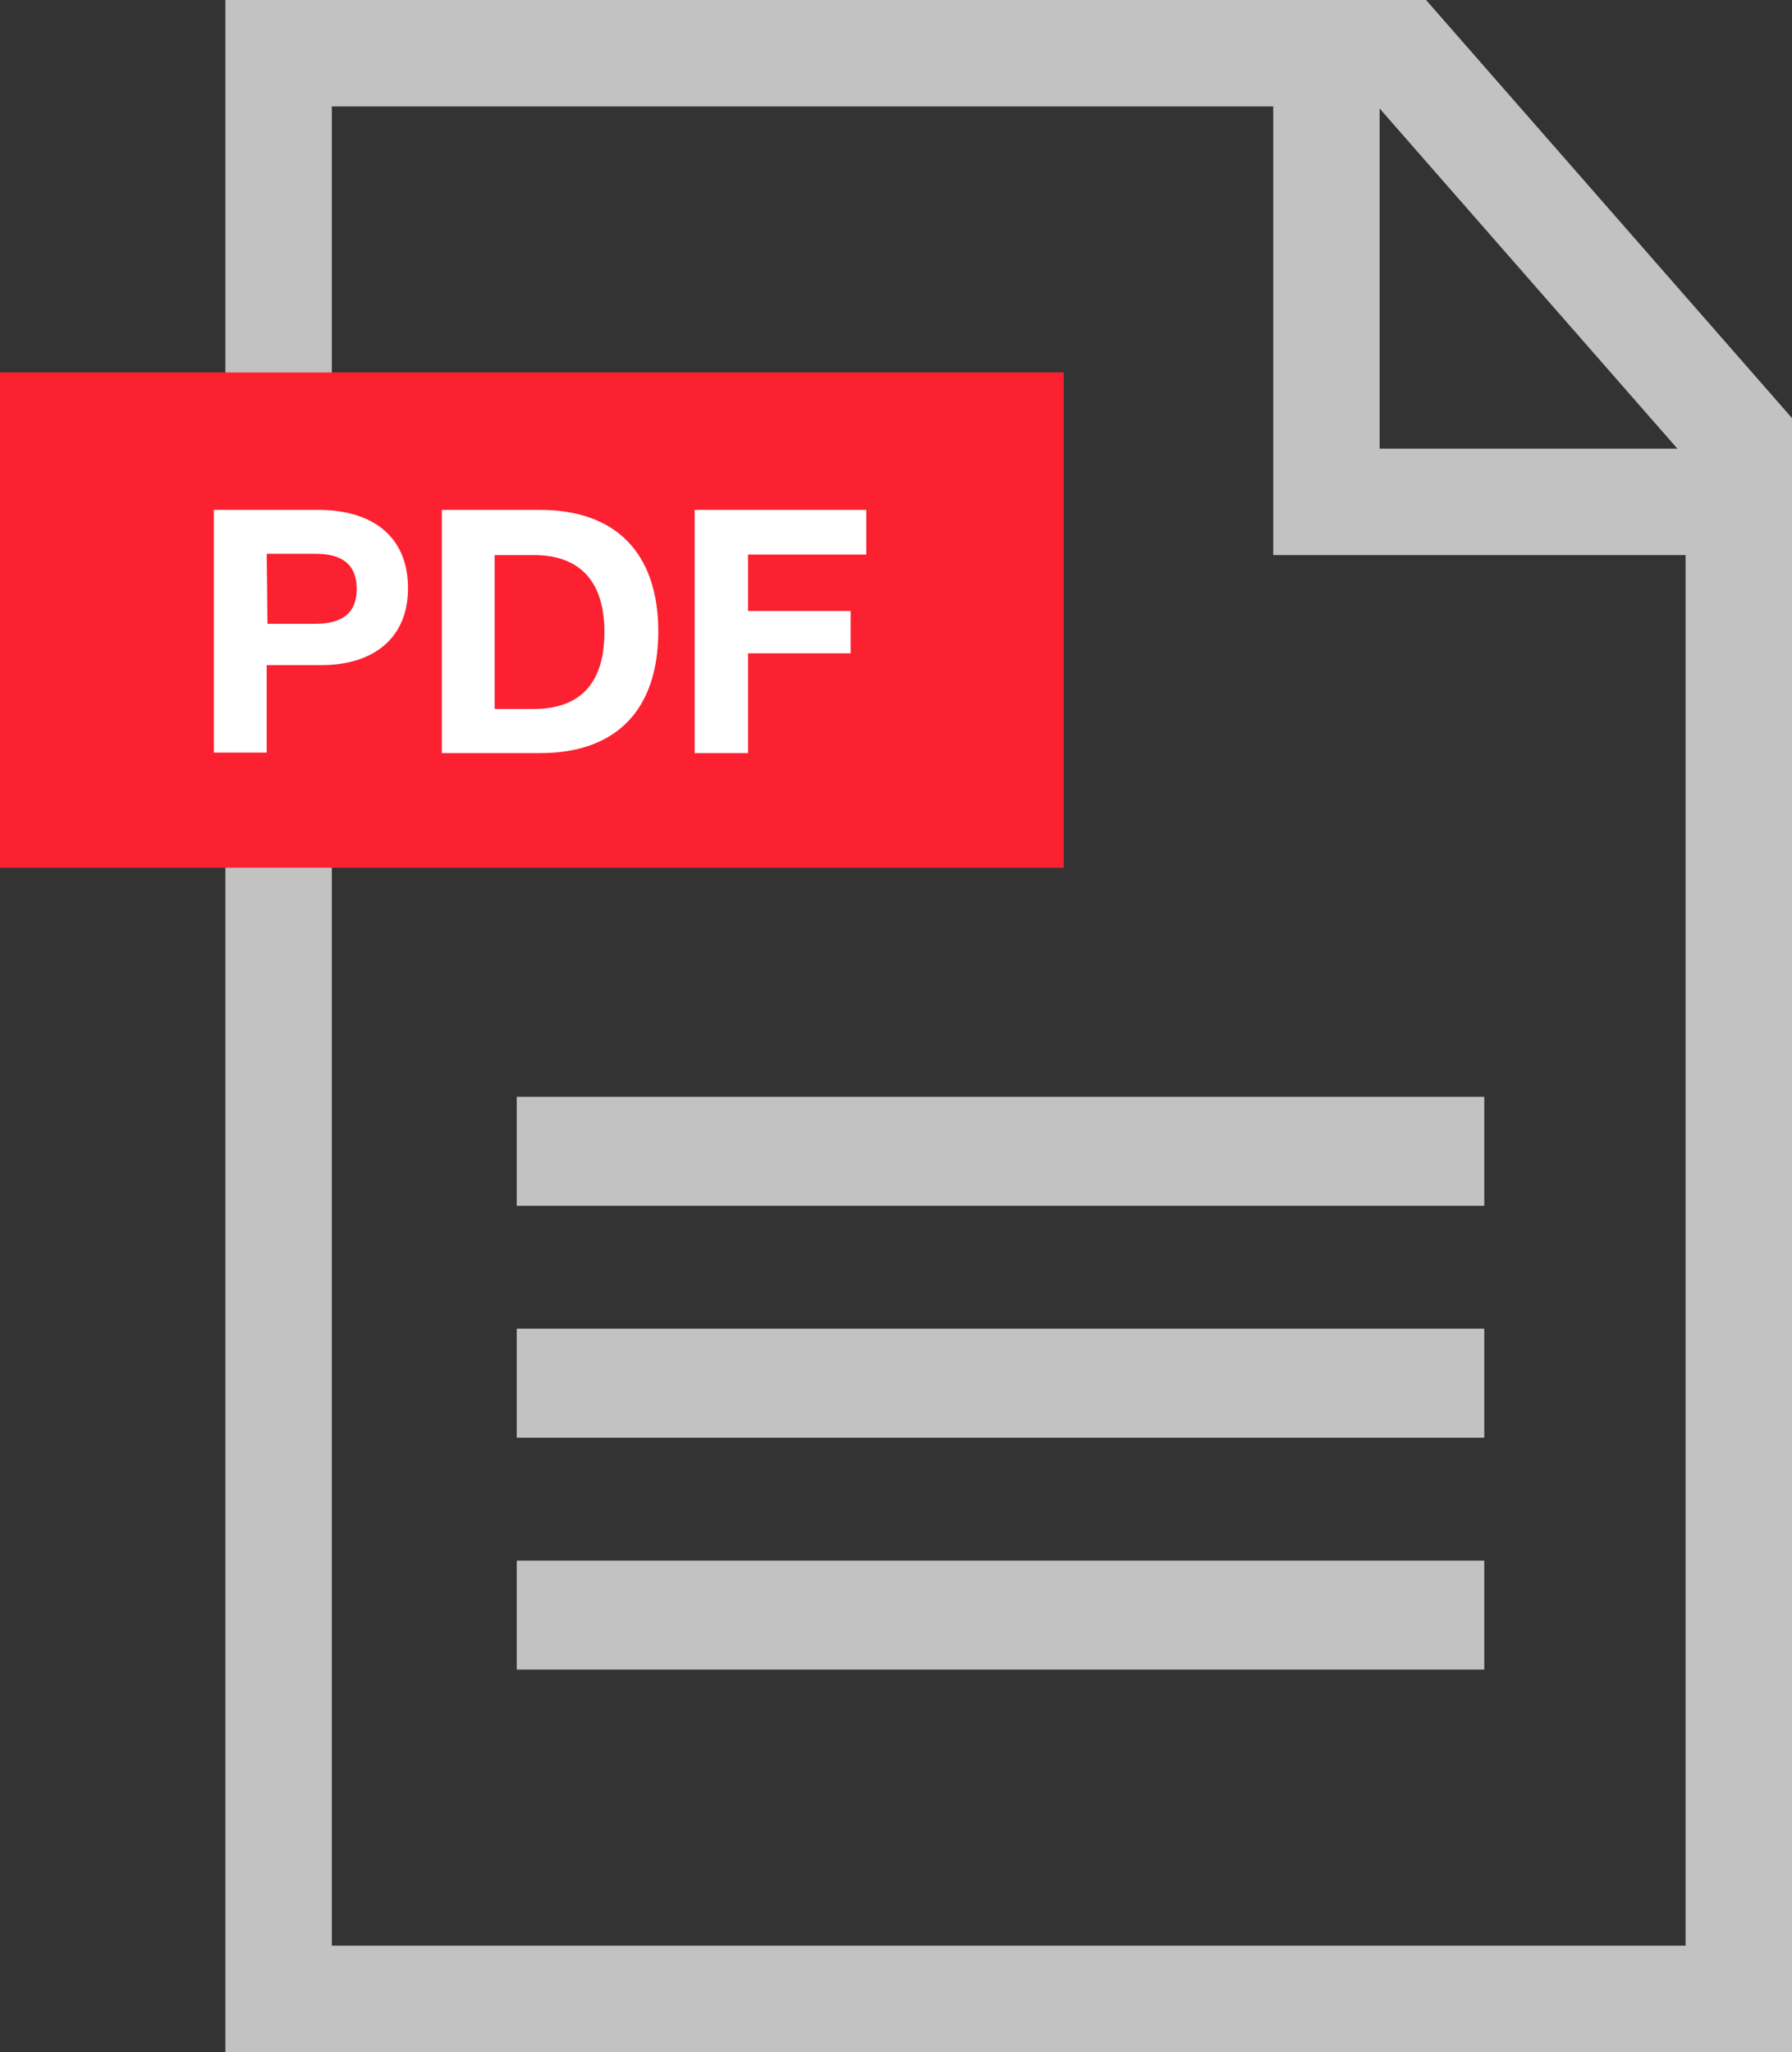 <svg xmlns="http://www.w3.org/2000/svg" viewBox="0 0 69.88 80" width="69.88" height="80"><rect x="0" y="0" width="69.88" height="80" fill="#333333" stroke="none"/><defs><style>.cls-1{fill:#c3c2c2;}.cls-2{fill:#fc2130;}.cls-3{fill:#fff;}</style></defs><title>アセット 1</title><g id="レイヤー_2" data-name="レイヤー 2"><g id="_02" data-name="02"><path class="cls-1" d="M55.61,0H8.79V80H69.88V16.3Zm9.8,17.49H53.8V4.23Zm.32,58.36H12.94V4.15H49.65V21.64H65.73Z"/><rect class="cls-2" y="14.52" width="41.48" height="19.31"/><rect class="cls-1" x="20.15" y="42.76" width="37.73" height="4.25"/><rect class="cls-1" x="20.15" y="51.8" width="37.73" height="4.25"/><rect class="cls-1" x="20.15" y="60.84" width="37.73" height="4.25"/><path class="cls-3" d="M12.43,19.88c2.05,0,3.48,1,3.48,3.05s-1.47,3-3.37,3H10.4v3.41H8.34V19.88Zm-2,4.44h1.85c.93,0,1.63-.31,1.63-1.36s-.69-1.37-1.61-1.37H10.4Z"/><path class="cls-3" d="M17.23,19.88h3.84c2.94,0,4.6,1.68,4.6,4.74s-1.65,4.74-4.6,4.74H17.23Zm3.58,7.76c1.91,0,2.76-1.11,2.76-3s-.88-3-2.76-3H19.29v6Z"/><path class="cls-3" d="M33.78,21.62H29.17v2.2h4v1.65h-4v3.89H27.09V19.88h6.69Z"/></g></g></svg>
